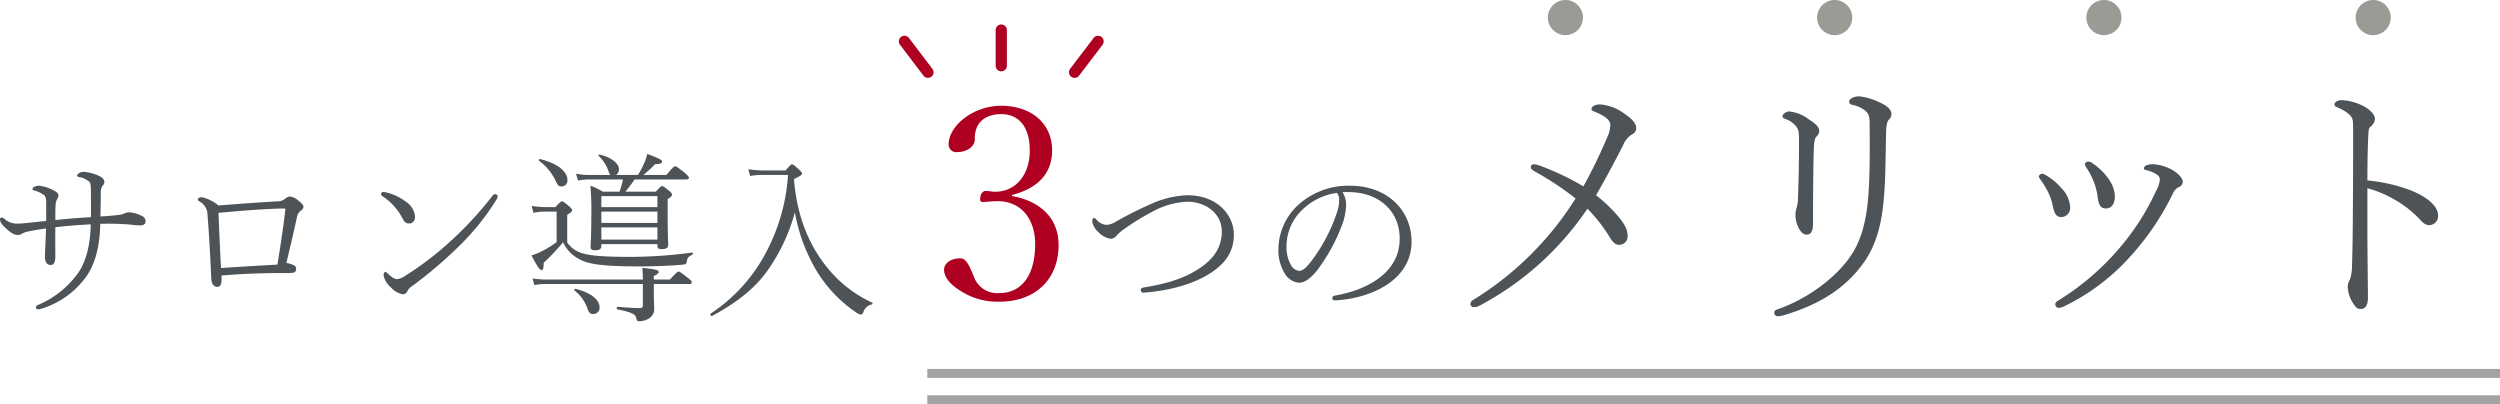 <svg xmlns="http://www.w3.org/2000/svg" width="556.571" height="90" viewBox="0 0 556.571 90">
  <g id="merit_copy_pc" transform="translate(-437.746 -1931.691)">
    <path id="パス_349431" data-name="パス 349431" d="M2.04-24.66c5.7-1.44,8.94-4.8,8.94-9.9,0-6.18-4.8-9.96-11.34-9.96-6.36,0-11.7,4.56-11.7,8.58A1.673,1.673,0,0,0-10.2-34.2c2.16,0,3.96-1.2,3.96-2.82a6.259,6.259,0,0,1,.6-3c.9-1.68,2.76-2.64,5.28-2.64C3.6-42.66,6-39.78,6-34.56c0,5.58-3.24,9.18-7.74,9.18-.66,0-1.38-.18-2.04-.18-.72,0-1.26.72-1.26,1.8,0,.54.12.66.72.66.66,0,1.8-.18,3.18-.18,5.04,0,8.34,3.78,8.34,9.54C7.2-6.54,4.02-2.82-.78-2.82a5.5,5.5,0,0,1-5.64-3.6l-.3-.72c-1.14-2.82-1.86-3.42-2.76-3.42-2.1,0-3.6,1.14-3.6,2.52,0,1.44,1.02,3.12,3.78,4.8A15.161,15.161,0,0,0-.78-.9c7.98,0,13.2-4.92,13.2-12.66,0-5.76-3.9-9.72-10.38-10.86Z" transform="translate(661 1999.758)" fill="#af0022"/>
    <path id="パス_349432" data-name="パス 349432" d="M-135.08-24.6a21.161,21.161,0,0,0-8.32,2.04,83.542,83.542,0,0,0-7.56,3.8,4.543,4.543,0,0,1-2.16.76,3.258,3.258,0,0,1-2.32-1.28.691.691,0,0,0-.48-.24c-.2,0-.36.2-.36.88a4.251,4.251,0,0,0,1.36,2.24,4.7,4.7,0,0,0,2.64,1.48,1.6,1.6,0,0,0,1.4-.68,9.839,9.839,0,0,1,1.76-1.52,53.813,53.813,0,0,1,6.2-3.8,17.578,17.578,0,0,1,7.8-2.24c4.08,0,7.68,2.6,7.68,6.64,0,3.88-2.24,6.48-5.36,8.44-3.64,2.32-7.64,3.28-11.96,4-.56.08-.72.28-.72.56,0,.44.28.64.72.6,4.32-.32,9.68-1.4,13.76-3.72,3.84-2.2,6.24-4.92,6.24-9.16C-124.76-20.4-128.68-24.6-135.08-24.6Zm34.52-.68a19.452,19.452,0,0,1,2.16,0c6.12.32,10.56,4.28,10.56,10.36,0,7.8-7.64,11.48-14.32,12.64-.56.12-.68.32-.68.64,0,.24.24.48.68.44,8.2-.44,16.96-4.64,16.96-13.04,0-7.24-5.64-12.48-13.68-12.48a16.6,16.6,0,0,0-11.6,4.32,13.537,13.537,0,0,0-4.36,9.92,9.764,9.764,0,0,0,1.4,5.28,4.12,4.12,0,0,0,3.2,2.08c1.32,0,2.68-1.12,3.96-2.68a40.112,40.112,0,0,0,5.76-10.6,14.42,14.42,0,0,0,.76-3.92A5.587,5.587,0,0,0-100.56-25.28Zm-1.24.16a2.47,2.47,0,0,1,.48,1.68,8.171,8.171,0,0,1-.56,2.88,37.1,37.1,0,0,1-5.52,10.48c-1.24,1.64-2.08,2.32-2.8,2.32a2.407,2.407,0,0,1-1.88-1.36,8.151,8.151,0,0,1-.96-4.04,11.162,11.162,0,0,1,3.24-7.92A13.677,13.677,0,0,1-101.8-25.12Zm54.86-1.46a60.469,60.469,0,0,0-9.72-4.62,5.118,5.118,0,0,0-1.26-.3c-.36,0-.72.18-.72.6,0,.36.18.6.9,1.02a67.247,67.247,0,0,1,9.06,6A70.416,70.416,0,0,1-71.54-1.26a1.009,1.009,0,0,0-.54.78A.69.69,0,0,0-71.3.3,2.268,2.268,0,0,0-70.1,0,66.548,66.548,0,0,0-46.04-21.6,34.187,34.187,0,0,1-41-15.12c.78,1.26,1.38,1.56,2.04,1.56a1.862,1.862,0,0,0,1.86-1.98c0-1.5-.78-2.82-2.22-4.5a33.793,33.793,0,0,0-4.8-4.56c2.34-4.08,4.2-7.56,6-11.1a5.318,5.318,0,0,1,1.74-2.28c.72-.36,1.2-.78,1.2-1.56,0-1.2-1.14-2.22-3-3.48a10.3,10.3,0,0,0-5.1-1.8c-1.2,0-1.86.54-1.86,1.02,0,.3.24.42.72.6,2.46,1.02,3.48,1.92,3.48,3a7.157,7.157,0,0,1-.78,2.88A111.953,111.953,0,0,1-46.94-26.58Zm48-9.9c0,3.84-.06,8.04-.24,12.9a7.186,7.186,0,0,1-.3,1.8,4.7,4.7,0,0,0-.24,1.56A6.4,6.4,0,0,0,1-17.28c.54.96,1.02,1.44,1.8,1.44.72,0,1.38-.48,1.38-2.46,0-7.14.06-13.14.18-16.74.06-1.74.3-2.34.6-2.64a1.666,1.666,0,0,0,.6-1.2c0-1.02-.96-1.74-2.52-2.76a8.458,8.458,0,0,0-4.2-1.62c-.48,0-1.44.48-1.44,1.08,0,.36.18.42.78.66A4.9,4.9,0,0,1,.52-39.78C1-39.12,1.06-38.58,1.06-36.48Zm15.72-3.84c.06,6,.06,11.4-.3,16.02-.3,3.9-1.08,8.34-3.12,11.94C10.24-6.84,3.1-1.5-3.86.84a.777.777,0,0,0-.6.78.8.8,0,0,0,.84.72,7.5,7.5,0,0,0,1.14-.18c8.1-2.4,13.98-6.06,18.12-12,2.58-3.72,3.72-8.28,4.2-12.9.48-4.44.48-9.66.6-15.72.06-2.04.3-2.64.66-3a1.751,1.751,0,0,0,.54-1.2c0-1.2-1.32-2.04-2.94-2.76a13.912,13.912,0,0,0-4.26-1.2c-1.08,0-2.22.54-2.22,1.14,0,.48.3.66.78.78a6.382,6.382,0,0,1,3,1.44C16.66-42.54,16.78-42.12,16.78-40.32Zm48.24,9.54a15.058,15.058,0,0,1,1.68,3.24,13.346,13.346,0,0,1,.84,3.3c.3,2.28.96,2.58,1.92,2.58,1.14,0,1.92-1.02,1.92-2.7A6.988,6.988,0,0,0,70-28.2a13.333,13.333,0,0,0-3.72-3.6,1.413,1.413,0,0,0-.78-.3c-.3,0-.78.24-.78.48A1.311,1.311,0,0,0,65.02-30.78ZM81.4-28.14a6.6,6.6,0,0,1-.84,2.58,54.734,54.734,0,0,1-7.8,12.3A57.863,57.863,0,0,1,58.66-1.08c-.42.24-.54.42-.54.78a.783.783,0,0,0,.72.78,3.1,3.1,0,0,0,1.14-.3A47.771,47.771,0,0,0,74.56-10.68a59.287,59.287,0,0,0,9.78-14.4,2.753,2.753,0,0,1,1.38-1.38,1.319,1.319,0,0,0,.78-1.08c0-.84-.9-1.74-1.86-2.4a9.867,9.867,0,0,0-4.62-1.56,3.628,3.628,0,0,0-1.74.3.725.725,0,0,0-.42.54c0,.24.06.36.3.42a8.259,8.259,0,0,1,2.04.72C80.86-29.16,81.4-28.74,81.4-28.14Zm-26.58.06a18.849,18.849,0,0,1,1.68,2.76,12.461,12.461,0,0,1,1.08,3.18c.36,1.92.96,2.4,1.92,2.4a2.018,2.018,0,0,0,1.92-2.22,6.5,6.5,0,0,0-1.92-4.2,13.762,13.762,0,0,0-3.54-2.94,1.768,1.768,0,0,0-.78-.3c-.3,0-.72.36-.72.6A1.321,1.321,0,0,0,54.82-28.08Zm72.78.18c0-3.6.06-7.08.18-9.66.06-1.32.12-1.98.42-2.22a2.443,2.443,0,0,0,1.08-1.8c0-1.02-1.2-2.16-2.58-2.88a12.085,12.085,0,0,0-4.92-1.32c-.6,0-1.5.42-1.5.9,0,.36.06.48.66.72,1.14.48,2.76,1.38,3.24,2.4.24.48.24,1.14.24,3.6,0,5.46,0,11.4-.06,17.34,0,3.12-.06,7.98-.18,11.64a10.066,10.066,0,0,1-.48,3.36,3.238,3.238,0,0,0-.48,1.8,7.474,7.474,0,0,0,1.32,3.66c.6.84.84,1.08,1.56,1.08.84,0,1.62-.54,1.62-2.52,0-2.4-.12-10.14-.12-14.16v-10.2a25.451,25.451,0,0,1,6.24,2.64,23.9,23.9,0,0,1,5.34,4.2c.9,1.02,1.44,1.38,2.34,1.38a2.032,2.032,0,0,0,1.8-2.28c0-1.74-1.98-3.84-6.18-5.52A37.88,37.88,0,0,0,127.6-27.9Z" transform="translate(837.196 1999.758)" fill="#4d5357"/>
    <path id="パス_349433" data-name="パス 349433" d="M-89.13-19.08c0-1,0-2.24.04-3.08a3.575,3.575,0,0,1,.36-1.6,1.3,1.3,0,0,0,.28-.8c0-.44-.28-.76-1.28-1.24a8.812,8.812,0,0,0-3-.92,2.09,2.09,0,0,0-1.12.28.541.541,0,0,0-.36.48c0,.2.24.28.56.36a5.992,5.992,0,0,1,2.04,1c.32.28.44.8.44,1.64v4.08c-1.56.16-3.08.32-4.52.48a17.445,17.445,0,0,1-2.04.12,4.211,4.211,0,0,1-2.72-1.04,1.1,1.1,0,0,0-.6-.32.378.378,0,0,0-.4.4c0,.64.4,1.16,1.36,2.04,1.16,1.08,1.84,1.44,2.64,1.44a1.831,1.831,0,0,0,.96-.32,5.652,5.652,0,0,1,1.64-.52c1.36-.28,2.64-.48,3.64-.6-.04,2.36-.24,5.2-.24,6.24s.32,1.88,1.28,1.88c.6,0,1.04-.4,1.04-1.96,0-1.16-.04-3.28,0-6.44,2.72-.32,5.48-.52,7.88-.64-.08,4.24-.88,7.88-2.68,10.64a20.92,20.92,0,0,1-9,7.28c-.44.2-.52.36-.52.6a.45.45,0,0,0,.48.4,2.437,2.437,0,0,0,.68-.12,19.258,19.258,0,0,0,9.92-7c2.48-3.4,3.16-7.88,3.24-11.92a62.179,62.179,0,0,1,6.56.16,19.428,19.428,0,0,0,2.32.2c.76,0,1.2-.32,1.2-.88a1.2,1.2,0,0,0-.68-1.16,6.99,6.99,0,0,0-3-.88,2.411,2.411,0,0,0-1.16.32,4.766,4.766,0,0,1-1.28.28c-1.76.2-2.96.28-3.92.32.04-2.16.08-3.92.08-5.2a2.461,2.461,0,0,1,.4-1.64,1.187,1.187,0,0,0,.4-.76c0-.72-.52-1.16-1.68-1.64a10.005,10.005,0,0,0-2.8-.68,1.874,1.874,0,0,0-1.08.24c-.36.2-.52.44-.52.56,0,.16.08.24.32.32a4.758,4.758,0,0,1,2.4,1.08c.32.36.36.88.36,2.72,0,1.96.04,3.48,0,5.16C-84.01-19.56-86.45-19.36-89.13-19.08Zm36.32-3.24a8.794,8.794,0,0,0-3.68-1.84c-.64,0-.92.28-.92.48s.12.28.4.48a3.39,3.39,0,0,1,1.76,3.08c.36,4.2.6,9.12.84,14.08.04,1.2.6,1.84,1.32,1.84.6,0,.96-.4.96-1.56v-.96c4.84-.44,9.64-.56,14.48-.56a9.44,9.44,0,0,0,1.56-.08.788.788,0,0,0,.56-.84.814.814,0,0,0-.48-.8,5.21,5.21,0,0,0-1.68-.52c1-4.24,1.68-7.08,2.36-10.24a2.275,2.275,0,0,1,.84-1.4,1.12,1.12,0,0,0,.6-.88c0-.36-.36-.76-1.32-1.52a3.18,3.18,0,0,0-1.8-.76,2.277,2.277,0,0,0-1.08.6,2.659,2.659,0,0,1-1.64.48C-43.21-23.04-47.85-22.72-52.81-22.32ZM-39.69-9.16c-3.48.2-8.36.48-12.56.76-.24-4.76-.4-8.12-.56-12.28,5.12-.48,10.4-.88,13.88-.96h.72c.2,0,.28.04.28.2s-.04.44-.08.76C-38.41-17.24-39.01-13.32-39.69-9.16Zm26.68,3.24c-.68,0-1.2-.44-2.16-1.28a.817.817,0,0,0-.52-.32c-.2,0-.36.36-.36.8a4.8,4.8,0,0,0,1.64,2.64,4.5,4.5,0,0,0,2.6,1.52,1.031,1.031,0,0,0,1.04-.68,2.816,2.816,0,0,1,1-1.08A95.825,95.825,0,0,0,.47-13,54.537,54.537,0,0,0,9.11-23.68a1.519,1.519,0,0,0,.24-.72c0-.24-.36-.44-.6-.44a.828.828,0,0,0-.56.36A78.216,78.216,0,0,1-.77-14.72,69.676,69.676,0,0,1-11.21-6.68,4.148,4.148,0,0,1-13.01-5.92Zm-3.24-18.44a13.253,13.253,0,0,1,4.4,4.88c.44.84.76,1.2,1.52,1.16.72,0,1.28-.56,1.28-1.52a4.42,4.42,0,0,0-2.04-3.32,11.592,11.592,0,0,0-4.4-2.08,3.172,3.172,0,0,0-.68-.08.444.444,0,0,0-.44.44A.616.616,0,0,0-16.25-24.36Zm51.96-4.76a1.549,1.549,0,0,0,.64-1.28c0-1.12-1.4-2.56-4.24-3.24-.2-.04-.44.12-.28.28a8.36,8.36,0,0,1,2.24,3.56,2.065,2.065,0,0,0,.36.68H29.91a14.141,14.141,0,0,1-3.12-.28l.44,1.52a15.516,15.516,0,0,1,2.68-.24h7.32a16.158,16.158,0,0,1-.76,2.72H32.75a14.556,14.556,0,0,0-2.76-1.32,60.59,60.59,0,0,1,.2,6.8c0,4.8-.16,6.12-.16,6.72,0,.68.24.84,1,.84.96,0,1.4-.24,1.4-1v-.36H44.91v.36c0,.56.28.76.92.76,1,0,1.48-.28,1.48-.96,0-.52-.12-2.36-.12-7.16v-3.04c.84-.52.96-.68.96-.96,0-.24-.08-.4-.64-.88-1.16-.92-1.36-1.04-1.56-1.04s-.36.12-1.4,1.24H37.79c.72-.88,1.4-1.76,2.04-2.72H51.35c.4,0,.56-.12.56-.36,0-.2-.16-.44-.92-1.12-1.68-1.32-1.92-1.44-2.12-1.44-.24,0-.44.12-1.96,1.92H41.79a30.355,30.355,0,0,0,2.6-2.4c1.24-.04,1.56-.2,1.56-.6,0-.36-.92-.8-3.32-1.68a9.376,9.376,0,0,1-.64,2,22.264,22.264,0,0,1-1.4,2.68Zm-3.28,8.16H44.91v2.52H32.43Zm12.48-1H32.43V-24.4H44.91ZM32.43-17.44H44.91v2.72H32.43ZM44.11-5.84v-.8c.92-.4,1.08-.64,1.08-.88,0-.4-.36-.56-3.64-.92.08.88.12,1.68.12,2.6H20.35a18.479,18.479,0,0,1-3.24-.24l.4,1.48a14.721,14.721,0,0,1,2.88-.24H41.67V-.16c0,.48-.16.68-.68.68-.76,0-2.44-.08-4.96-.28-.24,0-.24.52,0,.56,2.88.6,4,1.04,4.16,1.92.12.64.2.72.68.72a3.908,3.908,0,0,0,1.92-.48A2.443,2.443,0,0,0,44.19.52c0-.44-.08-.96-.08-4.52v-.84h7.92c.4,0,.52-.12.52-.4,0-.2-.12-.4-.84-.96-1.64-1.28-1.88-1.4-2.08-1.4-.24,0-.44.12-1.92,1.76ZM18.55-32.28a11.781,11.781,0,0,1,3.72,4.52c.44,1,.72,1.2,1.24,1.2a1.315,1.315,0,0,0,1.36-1.48c0-1.76-2.08-3.64-6.04-4.6C18.59-32.68,18.35-32.4,18.55-32.28ZM26.43-3.4A8.458,8.458,0,0,1,29.27.44c.36,1.16.68,1.4,1.4,1.4A1.38,1.38,0,0,0,32.03.36c0-1.64-1.8-3.24-5.36-4.12C26.47-3.8,26.27-3.52,26.43-3.4Zm-1.6-16.84c.96-.6,1.08-.76,1.08-1.04,0-.2-.12-.4-.72-.92-1.16-.96-1.32-1.04-1.52-1.04s-.36.08-1.48,1.28h-2a17.86,17.86,0,0,1-3.28-.28l.4,1.56a12.557,12.557,0,0,1,2.88-.28h2.28v6.8a23.2,23.2,0,0,1-3.48,2.12,13.748,13.748,0,0,1-2.12.84c1.52,2.88,1.88,3.24,2.24,3.24.32,0,.48-.36.48-1.6a51.887,51.887,0,0,0,4.32-4.56,7.975,7.975,0,0,0,3.72,3.8c1.88,1.04,5.04,1.56,13.16,1.56,4.2,0,7.76-.2,9.88-.4.52-.04.68-.16.76-.6.16-.92.28-1.12,1.24-1.6.2-.12.16-.52-.08-.48a103.4,103.4,0,0,1-13.68.96c-6.52,0-9.12-.32-10.68-.8a6.125,6.125,0,0,1-3.4-2.4Zm43.84-9.88a21.627,21.627,0,0,1-3.52-.28l.4,1.52a14.5,14.5,0,0,1,3.16-.24h5.28a42.533,42.533,0,0,1-4.56,16.6A36.94,36.94,0,0,1,56.75,1.76c-.2.12.12.64.32.52C63.35-1.12,67.23-4.48,69.95-8.6a40.844,40.844,0,0,0,5.56-12.2A38.7,38.7,0,0,0,80.35-7.76a29.793,29.793,0,0,0,8.56,9.08,2.769,2.769,0,0,0,1.28.64c.24,0,.4-.12.56-.48A2.461,2.461,0,0,1,92.59-.28c.24-.08.32-.36.08-.44A27.679,27.679,0,0,1,82.11-9.28c-3.68-4.8-6.16-10.92-6.8-18.92,1.52-.72,1.8-.96,1.8-1.24,0-.2-.28-.52-.76-.96-1.04-.92-1.24-1.08-1.48-1.08-.2,0-.36.16-1.44,1.36Z" transform="translate(539.196 1999.758)" fill="#4d5357"/>
    <g id="グループ_7525" data-name="グループ 7525" transform="translate(639.109 1938.389)">
      <path id="線_2867" data-name="線 2867" d="M0,9.185a1.25,1.25,0,0,1-1.25-1.25V0A1.25,1.25,0,0,1,0-1.25,1.25,1.25,0,0,1,1.25,0V7.935A1.25,1.25,0,0,1,0,9.185Z" transform="translate(21.55)" fill="#af0022"/>
      <g id="グループ_7523" data-name="グループ 7523" transform="translate(42.154 1.97) rotate(30)">
        <path id="線_2868" data-name="線 2868" d="M0,9.814A1.261,1.261,0,0,1-.158,9.8a1.25,1.25,0,0,1-1.082-1.4L-.15-.158a1.25,1.25,0,0,1,1.4-1.082A1.25,1.25,0,0,1,2.33.158L1.24,8.722A1.25,1.25,0,0,1,0,9.814Z" transform="translate(0 0)" fill="#af0022"/>
      </g>
      <g id="グループ_7524" data-name="グループ 7524" transform="translate(5.227 9.388) rotate(150)">
        <path id="線_2868-2" data-name="線 2868" d="M1.088,9.816A1.25,1.25,0,0,1-.15,8.723L-1.24.158A1.25,1.25,0,0,1-.158-1.24,1.25,1.25,0,0,1,1.24-.158L2.33,8.408a1.25,1.25,0,0,1-1.082,1.4A1.263,1.263,0,0,1,1.088,9.816Z" transform="translate(0 0)" fill="#af0022"/>
      </g>
    </g>
    <g id="パス_349309" data-name="パス 349309" opacity="0.642">
      <path id="パス_349309-2" data-name="パス 349309" d="M0,0H350.131" transform="translate(644.186 2014.822)" fill="#9c9a95"/>
      <path id="パス_349309_-_アウトライン" data-name="パス 349309 - アウトライン" d="M350.131,1H0V-1H350.131Z" transform="translate(644.186 2014.822)" fill="#707070"/>
    </g>
    <path id="線_2894" data-name="線 2894" d="M350.131,1H0V-1H350.131Z" transform="translate(644.186 2020.691)" fill="#707070" opacity="0.642"/>
    <circle id="楕円形_381" data-name="楕円形 381" cx="3.912" cy="3.912" r="3.912" transform="translate(782.337 1931.691)" fill="#9c9a95"/>
    <circle id="楕円形_380" data-name="楕円形 380" cx="3.912" cy="3.912" r="3.912" transform="translate(842.283 1931.691)" fill="#9c9a95"/>
    <circle id="楕円形_378" data-name="楕円形 378" cx="3.912" cy="3.912" r="3.912" transform="translate(902.229 1931.691)" fill="#9c9a95"/>
    <circle id="楕円形_379" data-name="楕円形 379" cx="3.912" cy="3.912" r="3.912" transform="translate(962.176 1931.691)" fill="#9c9a95"/>
  </g>
</svg>
